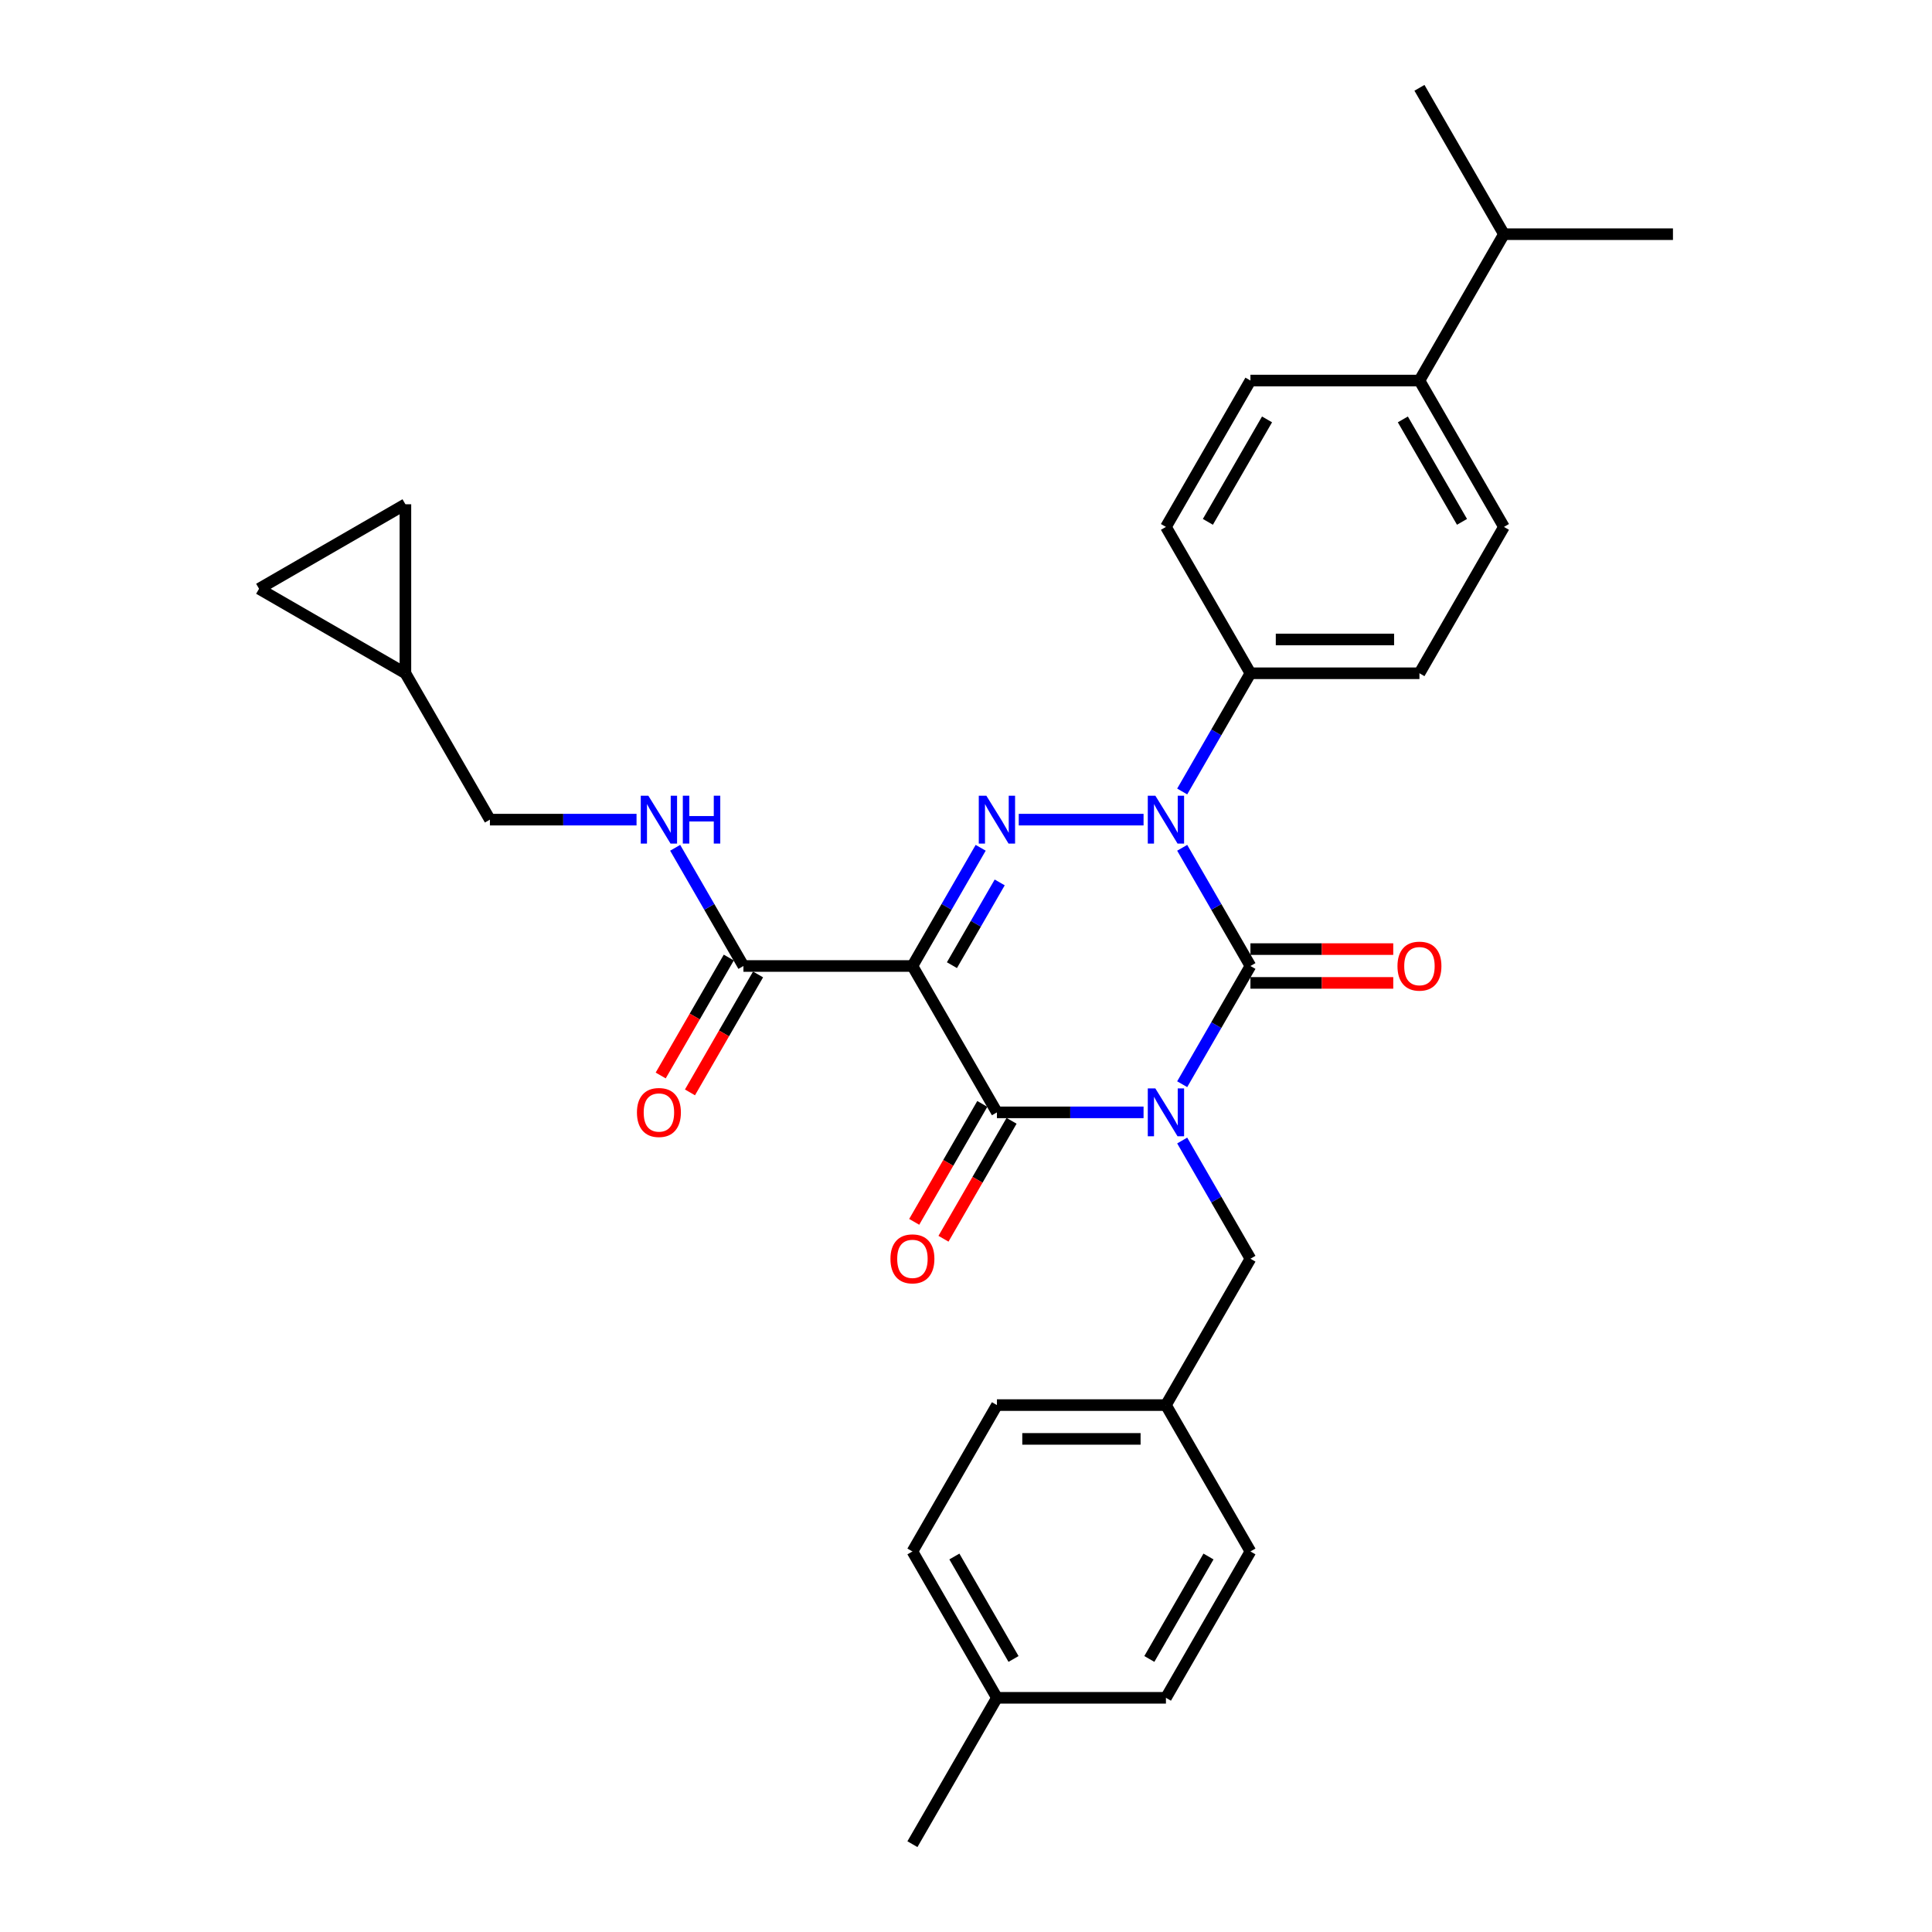 <?xml version='1.0' encoding='iso-8859-1'?>
<svg version='1.1' baseProfile='full'
              xmlns='http://www.w3.org/2000/svg'
                      xmlns:rdkit='http://www.rdkit.org/xml'
                      xmlns:xlink='http://www.w3.org/1999/xlink'
                  xml:space='preserve'
width='1000px' height='1000px' viewBox='0 0 1000 1000'>
<!-- END OF HEADER -->
<rect style='opacity:1.0;fill:#FFFFFF;stroke:none' width='1000' height='1000' x='0' y='0'> </rect>
<path class='bond-0' d='M 611.901,561.184 L 629.563,530.592' style='fill:none;fill-rule:evenodd;stroke:#0000FF;stroke-width:6px;stroke-linecap:butt;stroke-linejoin:miter;stroke-opacity:1' />
<path class='bond-0' d='M 629.563,530.592 L 647.225,500' style='fill:none;fill-rule:evenodd;stroke:#000000;stroke-width:6px;stroke-linecap:butt;stroke-linejoin:miter;stroke-opacity:1' />
<path class='bond-1' d='M 591.905,575.758 L 553.957,575.758' style='fill:none;fill-rule:evenodd;stroke:#0000FF;stroke-width:6px;stroke-linecap:butt;stroke-linejoin:miter;stroke-opacity:1' />
<path class='bond-1' d='M 553.957,575.758 L 516.009,575.758' style='fill:none;fill-rule:evenodd;stroke:#000000;stroke-width:6px;stroke-linecap:butt;stroke-linejoin:miter;stroke-opacity:1' />
<path class='bond-2' d='M 611.901,590.331 L 629.563,620.923' style='fill:none;fill-rule:evenodd;stroke:#0000FF;stroke-width:6px;stroke-linecap:butt;stroke-linejoin:miter;stroke-opacity:1' />
<path class='bond-2' d='M 629.563,620.923 L 647.225,651.515' style='fill:none;fill-rule:evenodd;stroke:#000000;stroke-width:6px;stroke-linecap:butt;stroke-linejoin:miter;stroke-opacity:1' />
<path class='bond-3' d='M 647.225,500 L 629.563,469.408' style='fill:none;fill-rule:evenodd;stroke:#000000;stroke-width:6px;stroke-linecap:butt;stroke-linejoin:miter;stroke-opacity:1' />
<path class='bond-3' d='M 629.563,469.408 L 611.901,438.816' style='fill:none;fill-rule:evenodd;stroke:#0000FF;stroke-width:6px;stroke-linecap:butt;stroke-linejoin:miter;stroke-opacity:1' />
<path class='bond-4' d='M 647.225,508.748 L 684.185,508.748' style='fill:none;fill-rule:evenodd;stroke:#000000;stroke-width:6px;stroke-linecap:butt;stroke-linejoin:miter;stroke-opacity:1' />
<path class='bond-4' d='M 684.185,508.748 L 721.144,508.748' style='fill:none;fill-rule:evenodd;stroke:#FF0000;stroke-width:6px;stroke-linecap:butt;stroke-linejoin:miter;stroke-opacity:1' />
<path class='bond-4' d='M 647.225,491.252 L 684.185,491.252' style='fill:none;fill-rule:evenodd;stroke:#000000;stroke-width:6px;stroke-linecap:butt;stroke-linejoin:miter;stroke-opacity:1' />
<path class='bond-4' d='M 684.185,491.252 L 721.144,491.252' style='fill:none;fill-rule:evenodd;stroke:#FF0000;stroke-width:6px;stroke-linecap:butt;stroke-linejoin:miter;stroke-opacity:1' />
<path class='bond-5' d='M 611.901,409.669 L 629.563,379.077' style='fill:none;fill-rule:evenodd;stroke:#0000FF;stroke-width:6px;stroke-linecap:butt;stroke-linejoin:miter;stroke-opacity:1' />
<path class='bond-5' d='M 629.563,379.077 L 647.225,348.485' style='fill:none;fill-rule:evenodd;stroke:#000000;stroke-width:6px;stroke-linecap:butt;stroke-linejoin:miter;stroke-opacity:1' />
<path class='bond-6' d='M 591.905,424.242 L 527.302,424.242' style='fill:none;fill-rule:evenodd;stroke:#0000FF;stroke-width:6px;stroke-linecap:butt;stroke-linejoin:miter;stroke-opacity:1' />
<path class='bond-7' d='M 507.595,438.816 L 489.933,469.408' style='fill:none;fill-rule:evenodd;stroke:#0000FF;stroke-width:6px;stroke-linecap:butt;stroke-linejoin:miter;stroke-opacity:1' />
<path class='bond-7' d='M 489.933,469.408 L 472.271,500' style='fill:none;fill-rule:evenodd;stroke:#000000;stroke-width:6px;stroke-linecap:butt;stroke-linejoin:miter;stroke-opacity:1' />
<path class='bond-7' d='M 517.448,456.741 L 505.085,478.156' style='fill:none;fill-rule:evenodd;stroke:#0000FF;stroke-width:6px;stroke-linecap:butt;stroke-linejoin:miter;stroke-opacity:1' />
<path class='bond-7' d='M 505.085,478.156 L 492.721,499.57' style='fill:none;fill-rule:evenodd;stroke:#000000;stroke-width:6px;stroke-linecap:butt;stroke-linejoin:miter;stroke-opacity:1' />
<path class='bond-8' d='M 472.271,500 L 384.793,500' style='fill:none;fill-rule:evenodd;stroke:#000000;stroke-width:6px;stroke-linecap:butt;stroke-linejoin:miter;stroke-opacity:1' />
<path class='bond-9' d='M 472.271,500 L 516.009,575.758' style='fill:none;fill-rule:evenodd;stroke:#000000;stroke-width:6px;stroke-linecap:butt;stroke-linejoin:miter;stroke-opacity:1' />
<path class='bond-10' d='M 508.434,571.384 L 490.812,601.906' style='fill:none;fill-rule:evenodd;stroke:#000000;stroke-width:6px;stroke-linecap:butt;stroke-linejoin:miter;stroke-opacity:1' />
<path class='bond-10' d='M 490.812,601.906 L 473.19,632.428' style='fill:none;fill-rule:evenodd;stroke:#FF0000;stroke-width:6px;stroke-linecap:butt;stroke-linejoin:miter;stroke-opacity:1' />
<path class='bond-10' d='M 523.585,580.131 L 505.963,610.653' style='fill:none;fill-rule:evenodd;stroke:#000000;stroke-width:6px;stroke-linecap:butt;stroke-linejoin:miter;stroke-opacity:1' />
<path class='bond-10' d='M 505.963,610.653 L 488.342,641.175' style='fill:none;fill-rule:evenodd;stroke:#FF0000;stroke-width:6px;stroke-linecap:butt;stroke-linejoin:miter;stroke-opacity:1' />
<path class='bond-11' d='M 209.839,348.485 L 134.081,304.746' style='fill:none;fill-rule:evenodd;stroke:#000000;stroke-width:6px;stroke-linecap:butt;stroke-linejoin:miter;stroke-opacity:1' />
<path class='bond-12' d='M 209.839,348.485 L 209.839,261.008' style='fill:none;fill-rule:evenodd;stroke:#000000;stroke-width:6px;stroke-linecap:butt;stroke-linejoin:miter;stroke-opacity:1' />
<path class='bond-13' d='M 209.839,348.485 L 253.578,424.242' style='fill:none;fill-rule:evenodd;stroke:#000000;stroke-width:6px;stroke-linecap:butt;stroke-linejoin:miter;stroke-opacity:1' />
<path class='bond-14' d='M 377.218,495.626 L 359.596,526.148' style='fill:none;fill-rule:evenodd;stroke:#000000;stroke-width:6px;stroke-linecap:butt;stroke-linejoin:miter;stroke-opacity:1' />
<path class='bond-14' d='M 359.596,526.148 L 341.974,556.67' style='fill:none;fill-rule:evenodd;stroke:#FF0000;stroke-width:6px;stroke-linecap:butt;stroke-linejoin:miter;stroke-opacity:1' />
<path class='bond-14' d='M 392.369,504.374 L 374.747,534.896' style='fill:none;fill-rule:evenodd;stroke:#000000;stroke-width:6px;stroke-linecap:butt;stroke-linejoin:miter;stroke-opacity:1' />
<path class='bond-14' d='M 374.747,534.896 L 357.126,565.418' style='fill:none;fill-rule:evenodd;stroke:#FF0000;stroke-width:6px;stroke-linecap:butt;stroke-linejoin:miter;stroke-opacity:1' />
<path class='bond-15' d='M 384.793,500 L 367.131,469.408' style='fill:none;fill-rule:evenodd;stroke:#000000;stroke-width:6px;stroke-linecap:butt;stroke-linejoin:miter;stroke-opacity:1' />
<path class='bond-15' d='M 367.131,469.408 L 349.469,438.816' style='fill:none;fill-rule:evenodd;stroke:#0000FF;stroke-width:6px;stroke-linecap:butt;stroke-linejoin:miter;stroke-opacity:1' />
<path class='bond-16' d='M 329.473,424.242 L 291.525,424.242' style='fill:none;fill-rule:evenodd;stroke:#0000FF;stroke-width:6px;stroke-linecap:butt;stroke-linejoin:miter;stroke-opacity:1' />
<path class='bond-16' d='M 291.525,424.242 L 253.578,424.242' style='fill:none;fill-rule:evenodd;stroke:#000000;stroke-width:6px;stroke-linecap:butt;stroke-linejoin:miter;stroke-opacity:1' />
<path class='bond-17' d='M 134.081,304.746 L 209.839,261.008' style='fill:none;fill-rule:evenodd;stroke:#000000;stroke-width:6px;stroke-linecap:butt;stroke-linejoin:miter;stroke-opacity:1' />
<path class='bond-18' d='M 603.487,727.273 L 647.225,651.515' style='fill:none;fill-rule:evenodd;stroke:#000000;stroke-width:6px;stroke-linecap:butt;stroke-linejoin:miter;stroke-opacity:1' />
<path class='bond-19' d='M 603.487,727.273 L 647.225,803.03' style='fill:none;fill-rule:evenodd;stroke:#000000;stroke-width:6px;stroke-linecap:butt;stroke-linejoin:miter;stroke-opacity:1' />
<path class='bond-20' d='M 603.487,727.273 L 516.009,727.273' style='fill:none;fill-rule:evenodd;stroke:#000000;stroke-width:6px;stroke-linecap:butt;stroke-linejoin:miter;stroke-opacity:1' />
<path class='bond-20' d='M 590.365,744.768 L 529.131,744.768' style='fill:none;fill-rule:evenodd;stroke:#000000;stroke-width:6px;stroke-linecap:butt;stroke-linejoin:miter;stroke-opacity:1' />
<path class='bond-21' d='M 516.009,878.788 L 472.271,803.03' style='fill:none;fill-rule:evenodd;stroke:#000000;stroke-width:6px;stroke-linecap:butt;stroke-linejoin:miter;stroke-opacity:1' />
<path class='bond-21' d='M 524.6,858.677 L 493.983,805.646' style='fill:none;fill-rule:evenodd;stroke:#000000;stroke-width:6px;stroke-linecap:butt;stroke-linejoin:miter;stroke-opacity:1' />
<path class='bond-22' d='M 516.009,878.788 L 472.271,954.545' style='fill:none;fill-rule:evenodd;stroke:#000000;stroke-width:6px;stroke-linecap:butt;stroke-linejoin:miter;stroke-opacity:1' />
<path class='bond-23' d='M 516.009,878.788 L 603.487,878.788' style='fill:none;fill-rule:evenodd;stroke:#000000;stroke-width:6px;stroke-linecap:butt;stroke-linejoin:miter;stroke-opacity:1' />
<path class='bond-24' d='M 734.703,196.97 L 778.441,272.727' style='fill:none;fill-rule:evenodd;stroke:#000000;stroke-width:6px;stroke-linecap:butt;stroke-linejoin:miter;stroke-opacity:1' />
<path class='bond-24' d='M 726.112,217.081 L 756.729,270.111' style='fill:none;fill-rule:evenodd;stroke:#000000;stroke-width:6px;stroke-linecap:butt;stroke-linejoin:miter;stroke-opacity:1' />
<path class='bond-25' d='M 734.703,196.97 L 647.225,196.97' style='fill:none;fill-rule:evenodd;stroke:#000000;stroke-width:6px;stroke-linecap:butt;stroke-linejoin:miter;stroke-opacity:1' />
<path class='bond-26' d='M 734.703,196.97 L 778.441,121.212' style='fill:none;fill-rule:evenodd;stroke:#000000;stroke-width:6px;stroke-linecap:butt;stroke-linejoin:miter;stroke-opacity:1' />
<path class='bond-27' d='M 778.441,272.727 L 734.703,348.485' style='fill:none;fill-rule:evenodd;stroke:#000000;stroke-width:6px;stroke-linecap:butt;stroke-linejoin:miter;stroke-opacity:1' />
<path class='bond-28' d='M 647.225,196.97 L 603.487,272.727' style='fill:none;fill-rule:evenodd;stroke:#000000;stroke-width:6px;stroke-linecap:butt;stroke-linejoin:miter;stroke-opacity:1' />
<path class='bond-28' d='M 655.816,217.081 L 625.199,270.111' style='fill:none;fill-rule:evenodd;stroke:#000000;stroke-width:6px;stroke-linecap:butt;stroke-linejoin:miter;stroke-opacity:1' />
<path class='bond-29' d='M 647.225,348.485 L 603.487,272.727' style='fill:none;fill-rule:evenodd;stroke:#000000;stroke-width:6px;stroke-linecap:butt;stroke-linejoin:miter;stroke-opacity:1' />
<path class='bond-30' d='M 647.225,348.485 L 734.703,348.485' style='fill:none;fill-rule:evenodd;stroke:#000000;stroke-width:6px;stroke-linecap:butt;stroke-linejoin:miter;stroke-opacity:1' />
<path class='bond-30' d='M 660.347,330.989 L 721.581,330.989' style='fill:none;fill-rule:evenodd;stroke:#000000;stroke-width:6px;stroke-linecap:butt;stroke-linejoin:miter;stroke-opacity:1' />
<path class='bond-31' d='M 778.441,121.212 L 865.919,121.212' style='fill:none;fill-rule:evenodd;stroke:#000000;stroke-width:6px;stroke-linecap:butt;stroke-linejoin:miter;stroke-opacity:1' />
<path class='bond-32' d='M 778.441,121.212 L 734.703,45.455' style='fill:none;fill-rule:evenodd;stroke:#000000;stroke-width:6px;stroke-linecap:butt;stroke-linejoin:miter;stroke-opacity:1' />
<path class='bond-33' d='M 603.487,878.788 L 647.225,803.03' style='fill:none;fill-rule:evenodd;stroke:#000000;stroke-width:6px;stroke-linecap:butt;stroke-linejoin:miter;stroke-opacity:1' />
<path class='bond-33' d='M 594.896,858.677 L 625.513,805.646' style='fill:none;fill-rule:evenodd;stroke:#000000;stroke-width:6px;stroke-linecap:butt;stroke-linejoin:miter;stroke-opacity:1' />
<path class='bond-34' d='M 472.271,803.03 L 516.009,727.273' style='fill:none;fill-rule:evenodd;stroke:#000000;stroke-width:6px;stroke-linecap:butt;stroke-linejoin:miter;stroke-opacity:1' />
<path  class='atom-0' d='M 598.011 563.371
L 606.129 576.492
Q 606.933 577.787, 608.228 580.131
Q 609.523 582.476, 609.593 582.616
L 609.593 563.371
L 612.882 563.371
L 612.882 588.144
L 609.488 588.144
L 600.775 573.798
Q 599.76 572.119, 598.676 570.194
Q 597.626 568.27, 597.311 567.675
L 597.311 588.144
L 594.092 588.144
L 594.092 563.371
L 598.011 563.371
' fill='#0000FF'/>
<path  class='atom-2' d='M 598.011 411.856
L 606.129 424.977
Q 606.933 426.272, 608.228 428.616
Q 609.523 430.961, 609.593 431.101
L 609.593 411.856
L 612.882 411.856
L 612.882 436.629
L 609.488 436.629
L 600.775 422.283
Q 599.76 420.603, 598.676 418.679
Q 597.626 416.754, 597.311 416.16
L 597.311 436.629
L 594.092 436.629
L 594.092 411.856
L 598.011 411.856
' fill='#0000FF'/>
<path  class='atom-3' d='M 510.533 411.856
L 518.651 424.977
Q 519.456 426.272, 520.751 428.616
Q 522.045 430.961, 522.115 431.101
L 522.115 411.856
L 525.405 411.856
L 525.405 436.629
L 522.01 436.629
L 513.298 422.283
Q 512.283 420.603, 511.198 418.679
Q 510.148 416.754, 509.834 416.16
L 509.834 436.629
L 506.614 436.629
L 506.614 411.856
L 510.533 411.856
' fill='#0000FF'/>
<path  class='atom-7' d='M 460.899 651.585
Q 460.899 645.637, 463.838 642.313
Q 466.777 638.988, 472.271 638.988
Q 477.764 638.988, 480.704 642.313
Q 483.643 645.637, 483.643 651.585
Q 483.643 657.604, 480.669 661.033
Q 477.694 664.427, 472.271 664.427
Q 466.812 664.427, 463.838 661.033
Q 460.899 657.639, 460.899 651.585
M 472.271 661.628
Q 476.05 661.628, 478.079 659.108
Q 480.144 656.554, 480.144 651.585
Q 480.144 646.721, 478.079 644.272
Q 476.05 641.788, 472.271 641.788
Q 468.492 641.788, 466.427 644.237
Q 464.398 646.686, 464.398 651.585
Q 464.398 656.589, 466.427 659.108
Q 468.492 661.628, 472.271 661.628
' fill='#FF0000'/>
<path  class='atom-8' d='M 723.331 500.07
Q 723.331 494.122, 726.27 490.797
Q 729.209 487.473, 734.703 487.473
Q 740.196 487.473, 743.136 490.797
Q 746.075 494.122, 746.075 500.07
Q 746.075 506.088, 743.101 509.518
Q 740.126 512.912, 734.703 512.912
Q 729.244 512.912, 726.27 509.518
Q 723.331 506.123, 723.331 500.07
M 734.703 510.112
Q 738.482 510.112, 740.511 507.593
Q 742.576 505.039, 742.576 500.07
Q 742.576 495.206, 740.511 492.757
Q 738.482 490.273, 734.703 490.273
Q 730.924 490.273, 728.859 492.722
Q 726.83 495.171, 726.83 500.07
Q 726.83 505.074, 728.859 507.593
Q 730.924 510.112, 734.703 510.112
' fill='#FF0000'/>
<path  class='atom-10' d='M 329.683 575.828
Q 329.683 569.879, 332.622 566.555
Q 335.561 563.231, 341.055 563.231
Q 346.548 563.231, 349.488 566.555
Q 352.427 569.879, 352.427 575.828
Q 352.427 581.846, 349.453 585.275
Q 346.478 588.669, 341.055 588.669
Q 335.596 588.669, 332.622 585.275
Q 329.683 581.881, 329.683 575.828
M 341.055 585.87
Q 344.834 585.87, 346.863 583.351
Q 348.928 580.796, 348.928 575.828
Q 348.928 570.964, 346.863 568.514
Q 344.834 566.03, 341.055 566.03
Q 337.276 566.03, 335.211 568.479
Q 333.182 570.929, 333.182 575.828
Q 333.182 580.831, 335.211 583.351
Q 337.276 585.87, 341.055 585.87
' fill='#FF0000'/>
<path  class='atom-11' d='M 335.579 411.856
L 343.697 424.977
Q 344.501 426.272, 345.796 428.616
Q 347.091 430.961, 347.161 431.101
L 347.161 411.856
L 350.45 411.856
L 350.45 436.629
L 347.056 436.629
L 338.343 422.283
Q 337.328 420.603, 336.244 418.679
Q 335.194 416.754, 334.879 416.16
L 334.879 436.629
L 331.66 436.629
L 331.66 411.856
L 335.579 411.856
' fill='#0000FF'/>
<path  class='atom-11' d='M 353.424 411.856
L 356.783 411.856
L 356.783 422.388
L 369.45 422.388
L 369.45 411.856
L 372.809 411.856
L 372.809 436.629
L 369.45 436.629
L 369.45 425.187
L 356.783 425.187
L 356.783 436.629
L 353.424 436.629
L 353.424 411.856
' fill='#0000FF'/>
</svg>
